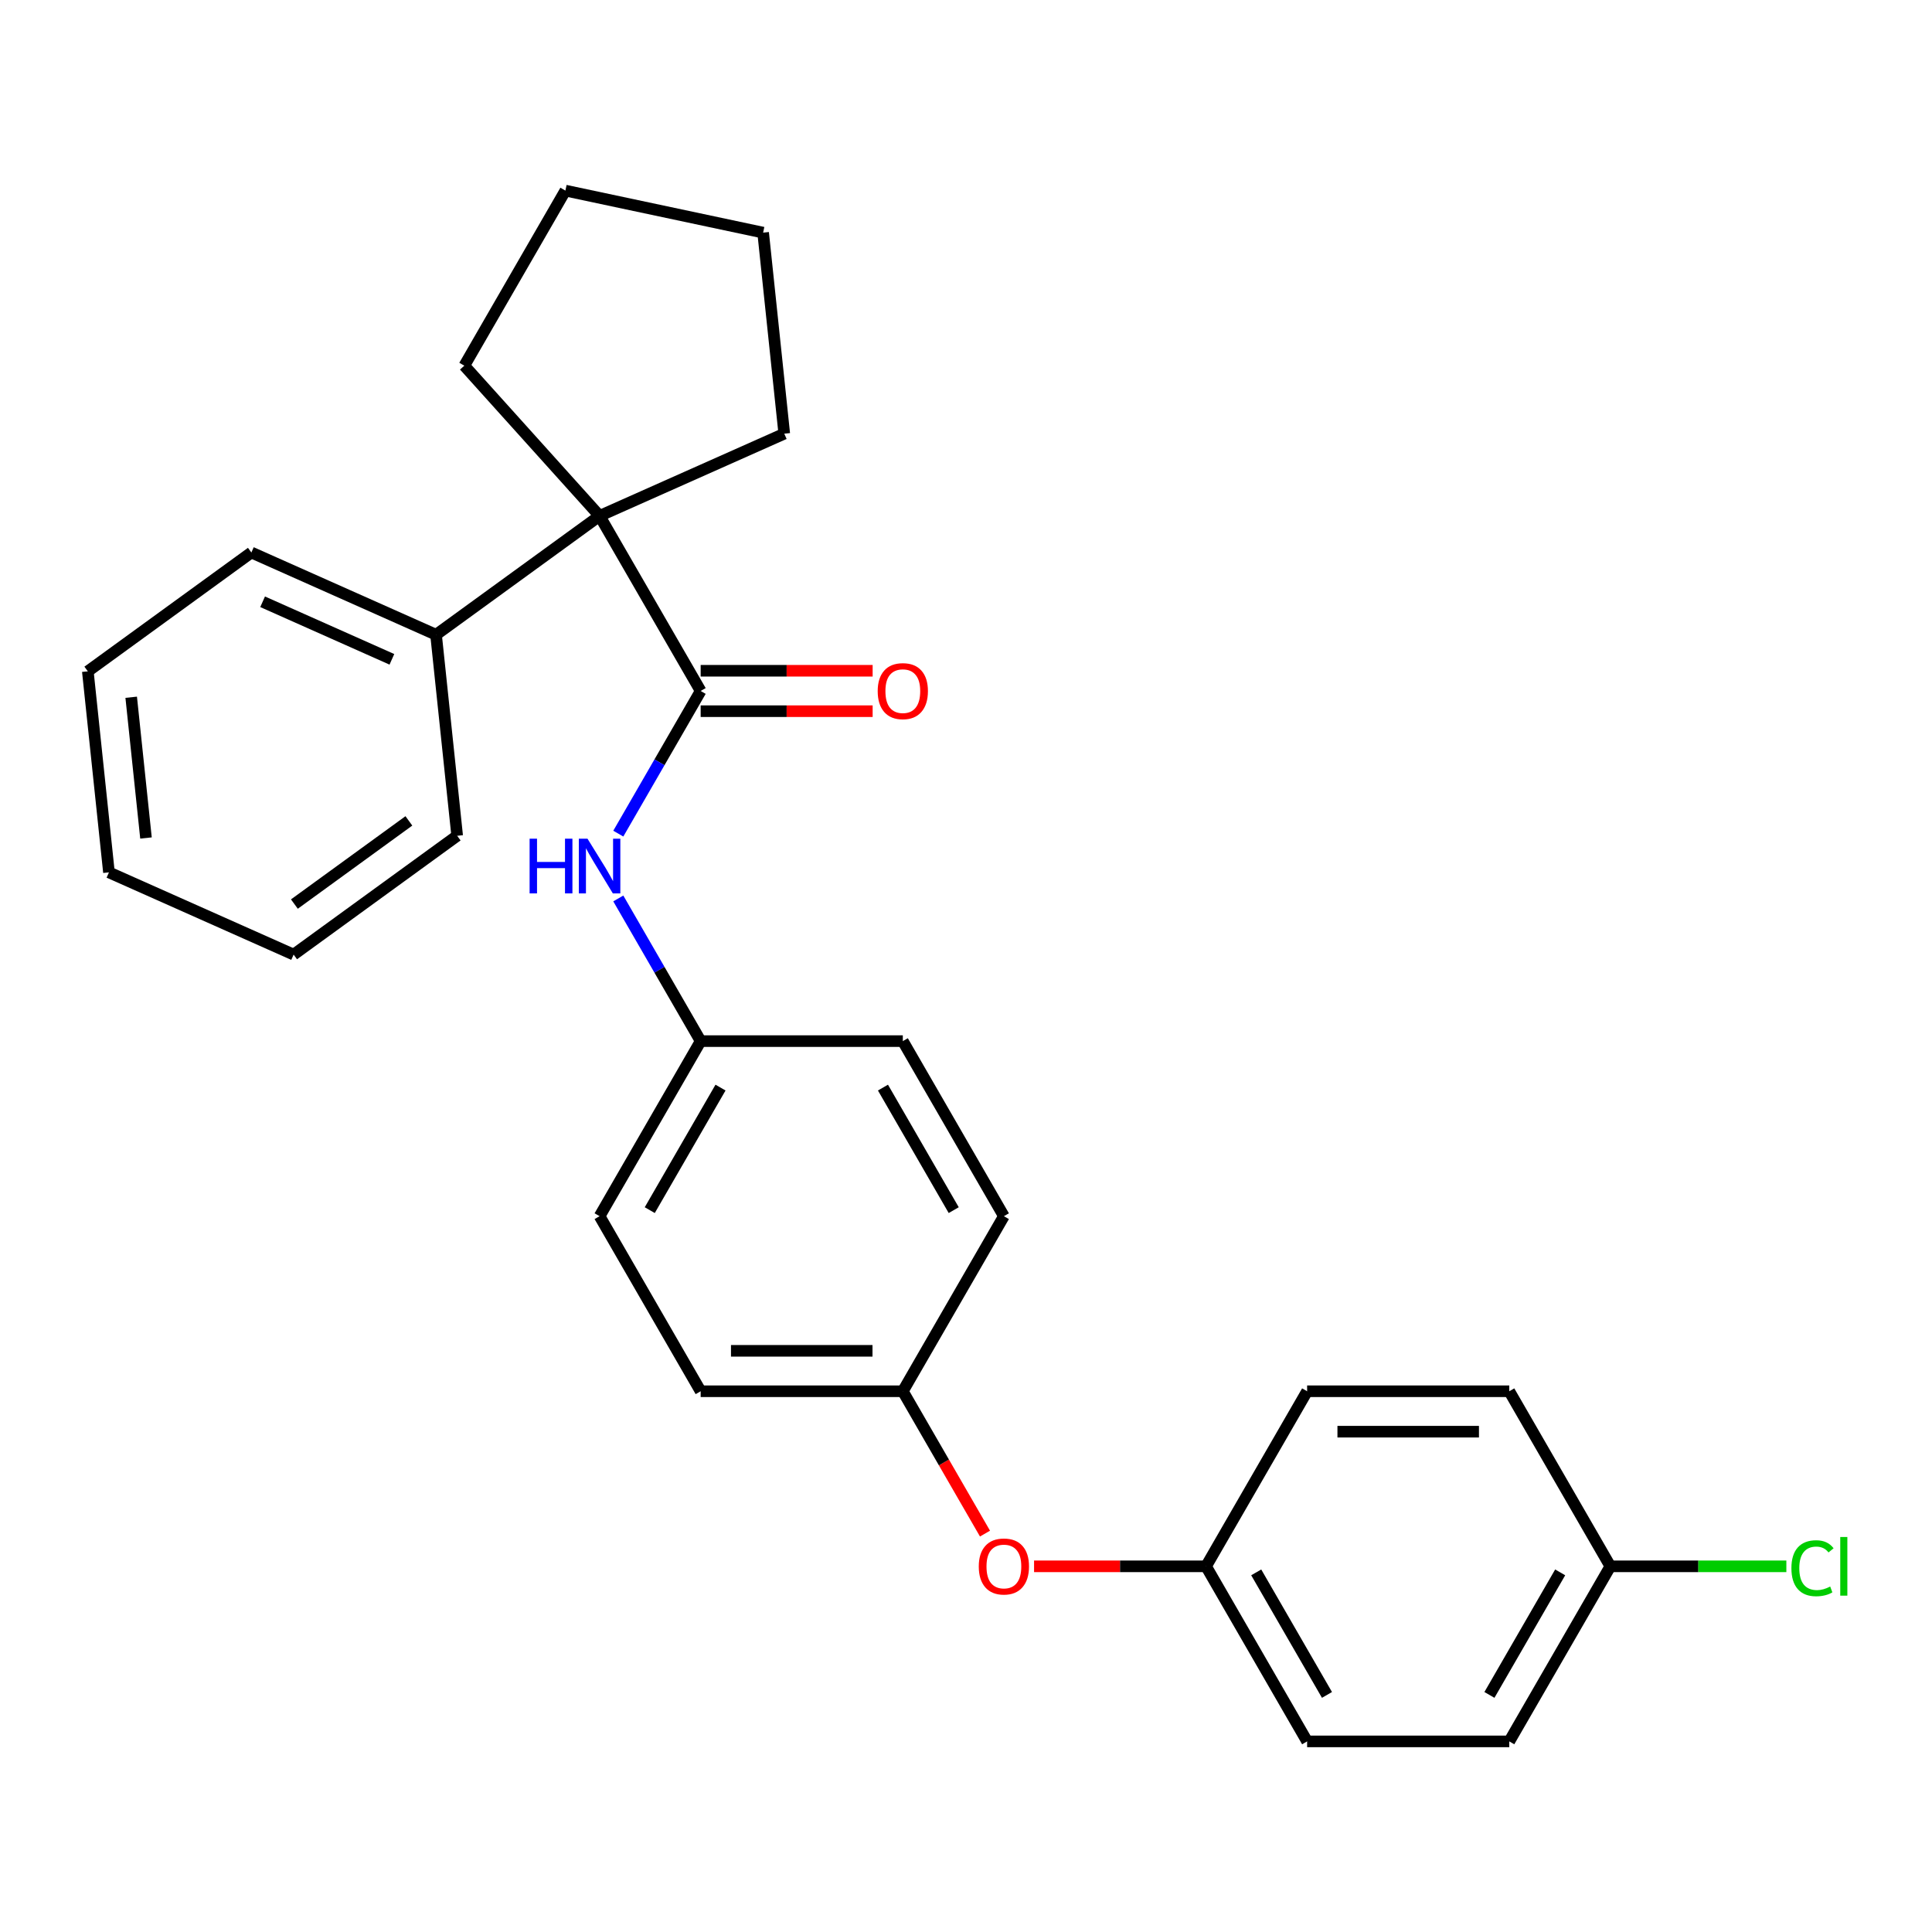 <?xml version='1.0' encoding='iso-8859-1'?>
<svg version='1.1' baseProfile='full'
              xmlns='http://www.w3.org/2000/svg'
                      xmlns:rdkit='http://www.rdkit.org/xml'
                      xmlns:xlink='http://www.w3.org/1999/xlink'
                  xml:space='preserve'
width='1000px' height='1000px' viewBox='0 0 1000 1000'>
<!-- END OF HEADER -->
<rect style='opacity:1.0;fill:#FFFFFF;stroke:none' width='1000' height='1000' x='0' y='0'> </rect>
<path class='bond-0' d='M 362.662,357.647 L 310.345,267.031' style='fill:none;fill-rule:evenodd;stroke:#000000;stroke-width:6px;stroke-linecap:butt;stroke-linejoin:miter;stroke-opacity:1' />
<path class='bond-1' d='M 362.662,357.647 L 341.346,394.567' style='fill:none;fill-rule:evenodd;stroke:#000000;stroke-width:6px;stroke-linecap:butt;stroke-linejoin:miter;stroke-opacity:1' />
<path class='bond-1' d='M 341.346,394.567 L 320.03,431.487' style='fill:none;fill-rule:evenodd;stroke:#0000FF;stroke-width:6px;stroke-linecap:butt;stroke-linejoin:miter;stroke-opacity:1' />
<path class='bond-2' d='M 362.662,368.111 L 407.171,368.111' style='fill:none;fill-rule:evenodd;stroke:#000000;stroke-width:6px;stroke-linecap:butt;stroke-linejoin:miter;stroke-opacity:1' />
<path class='bond-2' d='M 407.171,368.111 L 451.68,368.111' style='fill:none;fill-rule:evenodd;stroke:#FF0000;stroke-width:6px;stroke-linecap:butt;stroke-linejoin:miter;stroke-opacity:1' />
<path class='bond-2' d='M 362.662,347.184 L 407.171,347.184' style='fill:none;fill-rule:evenodd;stroke:#000000;stroke-width:6px;stroke-linecap:butt;stroke-linejoin:miter;stroke-opacity:1' />
<path class='bond-2' d='M 407.171,347.184 L 451.68,347.184' style='fill:none;fill-rule:evenodd;stroke:#FF0000;stroke-width:6px;stroke-linecap:butt;stroke-linejoin:miter;stroke-opacity:1' />
<path class='bond-3' d='M 310.345,267.031 L 225.694,328.534' style='fill:none;fill-rule:evenodd;stroke:#000000;stroke-width:6px;stroke-linecap:butt;stroke-linejoin:miter;stroke-opacity:1' />
<path class='bond-18' d='M 310.345,267.031 L 240.331,189.273' style='fill:none;fill-rule:evenodd;stroke:#000000;stroke-width:6px;stroke-linecap:butt;stroke-linejoin:miter;stroke-opacity:1' />
<path class='bond-19' d='M 310.345,267.031 L 405.933,224.473' style='fill:none;fill-rule:evenodd;stroke:#000000;stroke-width:6px;stroke-linecap:butt;stroke-linejoin:miter;stroke-opacity:1' />
<path class='bond-5' d='M 320.03,465.039 L 341.346,501.959' style='fill:none;fill-rule:evenodd;stroke:#0000FF;stroke-width:6px;stroke-linecap:butt;stroke-linejoin:miter;stroke-opacity:1' />
<path class='bond-5' d='M 341.346,501.959 L 362.662,538.879' style='fill:none;fill-rule:evenodd;stroke:#000000;stroke-width:6px;stroke-linecap:butt;stroke-linejoin:miter;stroke-opacity:1' />
<path class='bond-20' d='M 225.694,328.534 L 130.106,285.975' style='fill:none;fill-rule:evenodd;stroke:#000000;stroke-width:6px;stroke-linecap:butt;stroke-linejoin:miter;stroke-opacity:1' />
<path class='bond-20' d='M 202.844,341.268 L 135.932,311.477' style='fill:none;fill-rule:evenodd;stroke:#000000;stroke-width:6px;stroke-linecap:butt;stroke-linejoin:miter;stroke-opacity:1' />
<path class='bond-21' d='M 225.694,328.534 L 236.631,432.595' style='fill:none;fill-rule:evenodd;stroke:#000000;stroke-width:6px;stroke-linecap:butt;stroke-linejoin:miter;stroke-opacity:1' />
<path class='bond-4' d='M 509.835,793.791 L 488.566,756.951' style='fill:none;fill-rule:evenodd;stroke:#FF0000;stroke-width:6px;stroke-linecap:butt;stroke-linejoin:miter;stroke-opacity:1' />
<path class='bond-4' d='M 488.566,756.951 L 467.296,720.111' style='fill:none;fill-rule:evenodd;stroke:#000000;stroke-width:6px;stroke-linecap:butt;stroke-linejoin:miter;stroke-opacity:1' />
<path class='bond-7' d='M 535.229,810.727 L 579.738,810.727' style='fill:none;fill-rule:evenodd;stroke:#FF0000;stroke-width:6px;stroke-linecap:butt;stroke-linejoin:miter;stroke-opacity:1' />
<path class='bond-7' d='M 579.738,810.727 L 624.248,810.727' style='fill:none;fill-rule:evenodd;stroke:#000000;stroke-width:6px;stroke-linecap:butt;stroke-linejoin:miter;stroke-opacity:1' />
<path class='bond-10' d='M 362.662,538.879 L 310.345,629.495' style='fill:none;fill-rule:evenodd;stroke:#000000;stroke-width:6px;stroke-linecap:butt;stroke-linejoin:miter;stroke-opacity:1' />
<path class='bond-10' d='M 372.937,562.935 L 336.315,626.366' style='fill:none;fill-rule:evenodd;stroke:#000000;stroke-width:6px;stroke-linecap:butt;stroke-linejoin:miter;stroke-opacity:1' />
<path class='bond-11' d='M 362.662,538.879 L 467.296,538.879' style='fill:none;fill-rule:evenodd;stroke:#000000;stroke-width:6px;stroke-linecap:butt;stroke-linejoin:miter;stroke-opacity:1' />
<path class='bond-6' d='M 467.296,720.111 L 519.613,629.495' style='fill:none;fill-rule:evenodd;stroke:#000000;stroke-width:6px;stroke-linecap:butt;stroke-linejoin:miter;stroke-opacity:1' />
<path class='bond-28' d='M 467.296,720.111 L 362.662,720.111' style='fill:none;fill-rule:evenodd;stroke:#000000;stroke-width:6px;stroke-linecap:butt;stroke-linejoin:miter;stroke-opacity:1' />
<path class='bond-28' d='M 451.601,699.184 L 378.357,699.184' style='fill:none;fill-rule:evenodd;stroke:#000000;stroke-width:6px;stroke-linecap:butt;stroke-linejoin:miter;stroke-opacity:1' />
<path class='bond-13' d='M 624.248,810.727 L 676.565,720.111' style='fill:none;fill-rule:evenodd;stroke:#000000;stroke-width:6px;stroke-linecap:butt;stroke-linejoin:miter;stroke-opacity:1' />
<path class='bond-15' d='M 624.248,810.727 L 676.565,901.343' style='fill:none;fill-rule:evenodd;stroke:#000000;stroke-width:6px;stroke-linecap:butt;stroke-linejoin:miter;stroke-opacity:1' />
<path class='bond-15' d='M 650.218,813.856 L 686.84,877.287' style='fill:none;fill-rule:evenodd;stroke:#000000;stroke-width:6px;stroke-linecap:butt;stroke-linejoin:miter;stroke-opacity:1' />
<path class='bond-8' d='M 833.516,810.727 L 781.199,901.343' style='fill:none;fill-rule:evenodd;stroke:#000000;stroke-width:6px;stroke-linecap:butt;stroke-linejoin:miter;stroke-opacity:1' />
<path class='bond-8' d='M 807.546,813.856 L 770.924,877.287' style='fill:none;fill-rule:evenodd;stroke:#000000;stroke-width:6px;stroke-linecap:butt;stroke-linejoin:miter;stroke-opacity:1' />
<path class='bond-9' d='M 833.516,810.727 L 879.066,810.727' style='fill:none;fill-rule:evenodd;stroke:#000000;stroke-width:6px;stroke-linecap:butt;stroke-linejoin:miter;stroke-opacity:1' />
<path class='bond-9' d='M 879.066,810.727 L 924.615,810.727' style='fill:none;fill-rule:evenodd;stroke:#00CC00;stroke-width:6px;stroke-linecap:butt;stroke-linejoin:miter;stroke-opacity:1' />
<path class='bond-30' d='M 833.516,810.727 L 781.199,720.111' style='fill:none;fill-rule:evenodd;stroke:#000000;stroke-width:6px;stroke-linecap:butt;stroke-linejoin:miter;stroke-opacity:1' />
<path class='bond-12' d='M 310.345,629.495 L 362.662,720.111' style='fill:none;fill-rule:evenodd;stroke:#000000;stroke-width:6px;stroke-linecap:butt;stroke-linejoin:miter;stroke-opacity:1' />
<path class='bond-14' d='M 467.296,538.879 L 519.613,629.495' style='fill:none;fill-rule:evenodd;stroke:#000000;stroke-width:6px;stroke-linecap:butt;stroke-linejoin:miter;stroke-opacity:1' />
<path class='bond-14' d='M 457.021,562.935 L 493.643,626.366' style='fill:none;fill-rule:evenodd;stroke:#000000;stroke-width:6px;stroke-linecap:butt;stroke-linejoin:miter;stroke-opacity:1' />
<path class='bond-16' d='M 676.565,720.111 L 781.199,720.111' style='fill:none;fill-rule:evenodd;stroke:#000000;stroke-width:6px;stroke-linecap:butt;stroke-linejoin:miter;stroke-opacity:1' />
<path class='bond-16' d='M 692.26,741.038 L 765.504,741.038' style='fill:none;fill-rule:evenodd;stroke:#000000;stroke-width:6px;stroke-linecap:butt;stroke-linejoin:miter;stroke-opacity:1' />
<path class='bond-17' d='M 676.565,901.343 L 781.199,901.343' style='fill:none;fill-rule:evenodd;stroke:#000000;stroke-width:6px;stroke-linecap:butt;stroke-linejoin:miter;stroke-opacity:1' />
<path class='bond-22' d='M 240.331,189.273 L 292.648,98.657' style='fill:none;fill-rule:evenodd;stroke:#000000;stroke-width:6px;stroke-linecap:butt;stroke-linejoin:miter;stroke-opacity:1' />
<path class='bond-23' d='M 405.933,224.473 L 394.996,120.411' style='fill:none;fill-rule:evenodd;stroke:#000000;stroke-width:6px;stroke-linecap:butt;stroke-linejoin:miter;stroke-opacity:1' />
<path class='bond-25' d='M 130.106,285.975 L 45.455,347.478' style='fill:none;fill-rule:evenodd;stroke:#000000;stroke-width:6px;stroke-linecap:butt;stroke-linejoin:miter;stroke-opacity:1' />
<path class='bond-24' d='M 236.631,432.595 L 151.98,494.097' style='fill:none;fill-rule:evenodd;stroke:#000000;stroke-width:6px;stroke-linecap:butt;stroke-linejoin:miter;stroke-opacity:1' />
<path class='bond-24' d='M 211.633,424.89 L 152.377,467.942' style='fill:none;fill-rule:evenodd;stroke:#000000;stroke-width:6px;stroke-linecap:butt;stroke-linejoin:miter;stroke-opacity:1' />
<path class='bond-27' d='M 292.648,98.657 L 394.996,120.411' style='fill:none;fill-rule:evenodd;stroke:#000000;stroke-width:6px;stroke-linecap:butt;stroke-linejoin:miter;stroke-opacity:1' />
<path class='bond-26' d='M 151.98,494.097 L 56.392,451.539' style='fill:none;fill-rule:evenodd;stroke:#000000;stroke-width:6px;stroke-linecap:butt;stroke-linejoin:miter;stroke-opacity:1' />
<path class='bond-29' d='M 45.455,347.478 L 56.392,451.539' style='fill:none;fill-rule:evenodd;stroke:#000000;stroke-width:6px;stroke-linecap:butt;stroke-linejoin:miter;stroke-opacity:1' />
<path class='bond-29' d='M 67.907,360.899 L 75.563,433.742' style='fill:none;fill-rule:evenodd;stroke:#000000;stroke-width:6px;stroke-linecap:butt;stroke-linejoin:miter;stroke-opacity:1' />
<path  class='atom-2' d='M 274.125 434.103
L 277.965 434.103
L 277.965 446.143
L 292.445 446.143
L 292.445 434.103
L 296.285 434.103
L 296.285 462.423
L 292.445 462.423
L 292.445 449.343
L 277.965 449.343
L 277.965 462.423
L 274.125 462.423
L 274.125 434.103
' fill='#0000FF'/>
<path  class='atom-2' d='M 304.085 434.103
L 313.365 449.103
Q 314.285 450.583, 315.765 453.263
Q 317.245 455.943, 317.325 456.103
L 317.325 434.103
L 321.085 434.103
L 321.085 462.423
L 317.205 462.423
L 307.245 446.023
Q 306.085 444.103, 304.845 441.903
Q 303.645 439.703, 303.285 439.023
L 303.285 462.423
L 299.605 462.423
L 299.605 434.103
L 304.085 434.103
' fill='#0000FF'/>
<path  class='atom-3' d='M 454.296 357.727
Q 454.296 350.927, 457.656 347.127
Q 461.016 343.327, 467.296 343.327
Q 473.576 343.327, 476.936 347.127
Q 480.296 350.927, 480.296 357.727
Q 480.296 364.607, 476.896 368.527
Q 473.496 372.407, 467.296 372.407
Q 461.056 372.407, 457.656 368.527
Q 454.296 364.647, 454.296 357.727
M 467.296 369.207
Q 471.616 369.207, 473.936 366.327
Q 476.296 363.407, 476.296 357.727
Q 476.296 352.167, 473.936 349.367
Q 471.616 346.527, 467.296 346.527
Q 462.976 346.527, 460.616 349.327
Q 458.296 352.127, 458.296 357.727
Q 458.296 363.447, 460.616 366.327
Q 462.976 369.207, 467.296 369.207
' fill='#FF0000'/>
<path  class='atom-5' d='M 506.613 810.807
Q 506.613 804.007, 509.973 800.207
Q 513.333 796.407, 519.613 796.407
Q 525.893 796.407, 529.253 800.207
Q 532.613 804.007, 532.613 810.807
Q 532.613 817.687, 529.213 821.607
Q 525.813 825.487, 519.613 825.487
Q 513.373 825.487, 509.973 821.607
Q 506.613 817.727, 506.613 810.807
M 519.613 822.287
Q 523.933 822.287, 526.253 819.407
Q 528.613 816.487, 528.613 810.807
Q 528.613 805.247, 526.253 802.447
Q 523.933 799.607, 519.613 799.607
Q 515.293 799.607, 512.933 802.407
Q 510.613 805.207, 510.613 810.807
Q 510.613 816.527, 512.933 819.407
Q 515.293 822.287, 519.613 822.287
' fill='#FF0000'/>
<path  class='atom-10' d='M 927.231 811.707
Q 927.231 804.667, 930.511 800.987
Q 933.831 797.267, 940.111 797.267
Q 945.951 797.267, 949.071 801.387
L 946.431 803.547
Q 944.151 800.547, 940.111 800.547
Q 935.831 800.547, 933.551 803.427
Q 931.311 806.267, 931.311 811.707
Q 931.311 817.307, 933.631 820.187
Q 935.991 823.067, 940.551 823.067
Q 943.671 823.067, 947.311 821.187
L 948.431 824.187
Q 946.951 825.147, 944.711 825.707
Q 942.471 826.267, 939.991 826.267
Q 933.831 826.267, 930.511 822.507
Q 927.231 818.747, 927.231 811.707
' fill='#00CC00'/>
<path  class='atom-10' d='M 952.511 795.547
L 956.191 795.547
L 956.191 825.907
L 952.511 825.907
L 952.511 795.547
' fill='#00CC00'/>
</svg>
